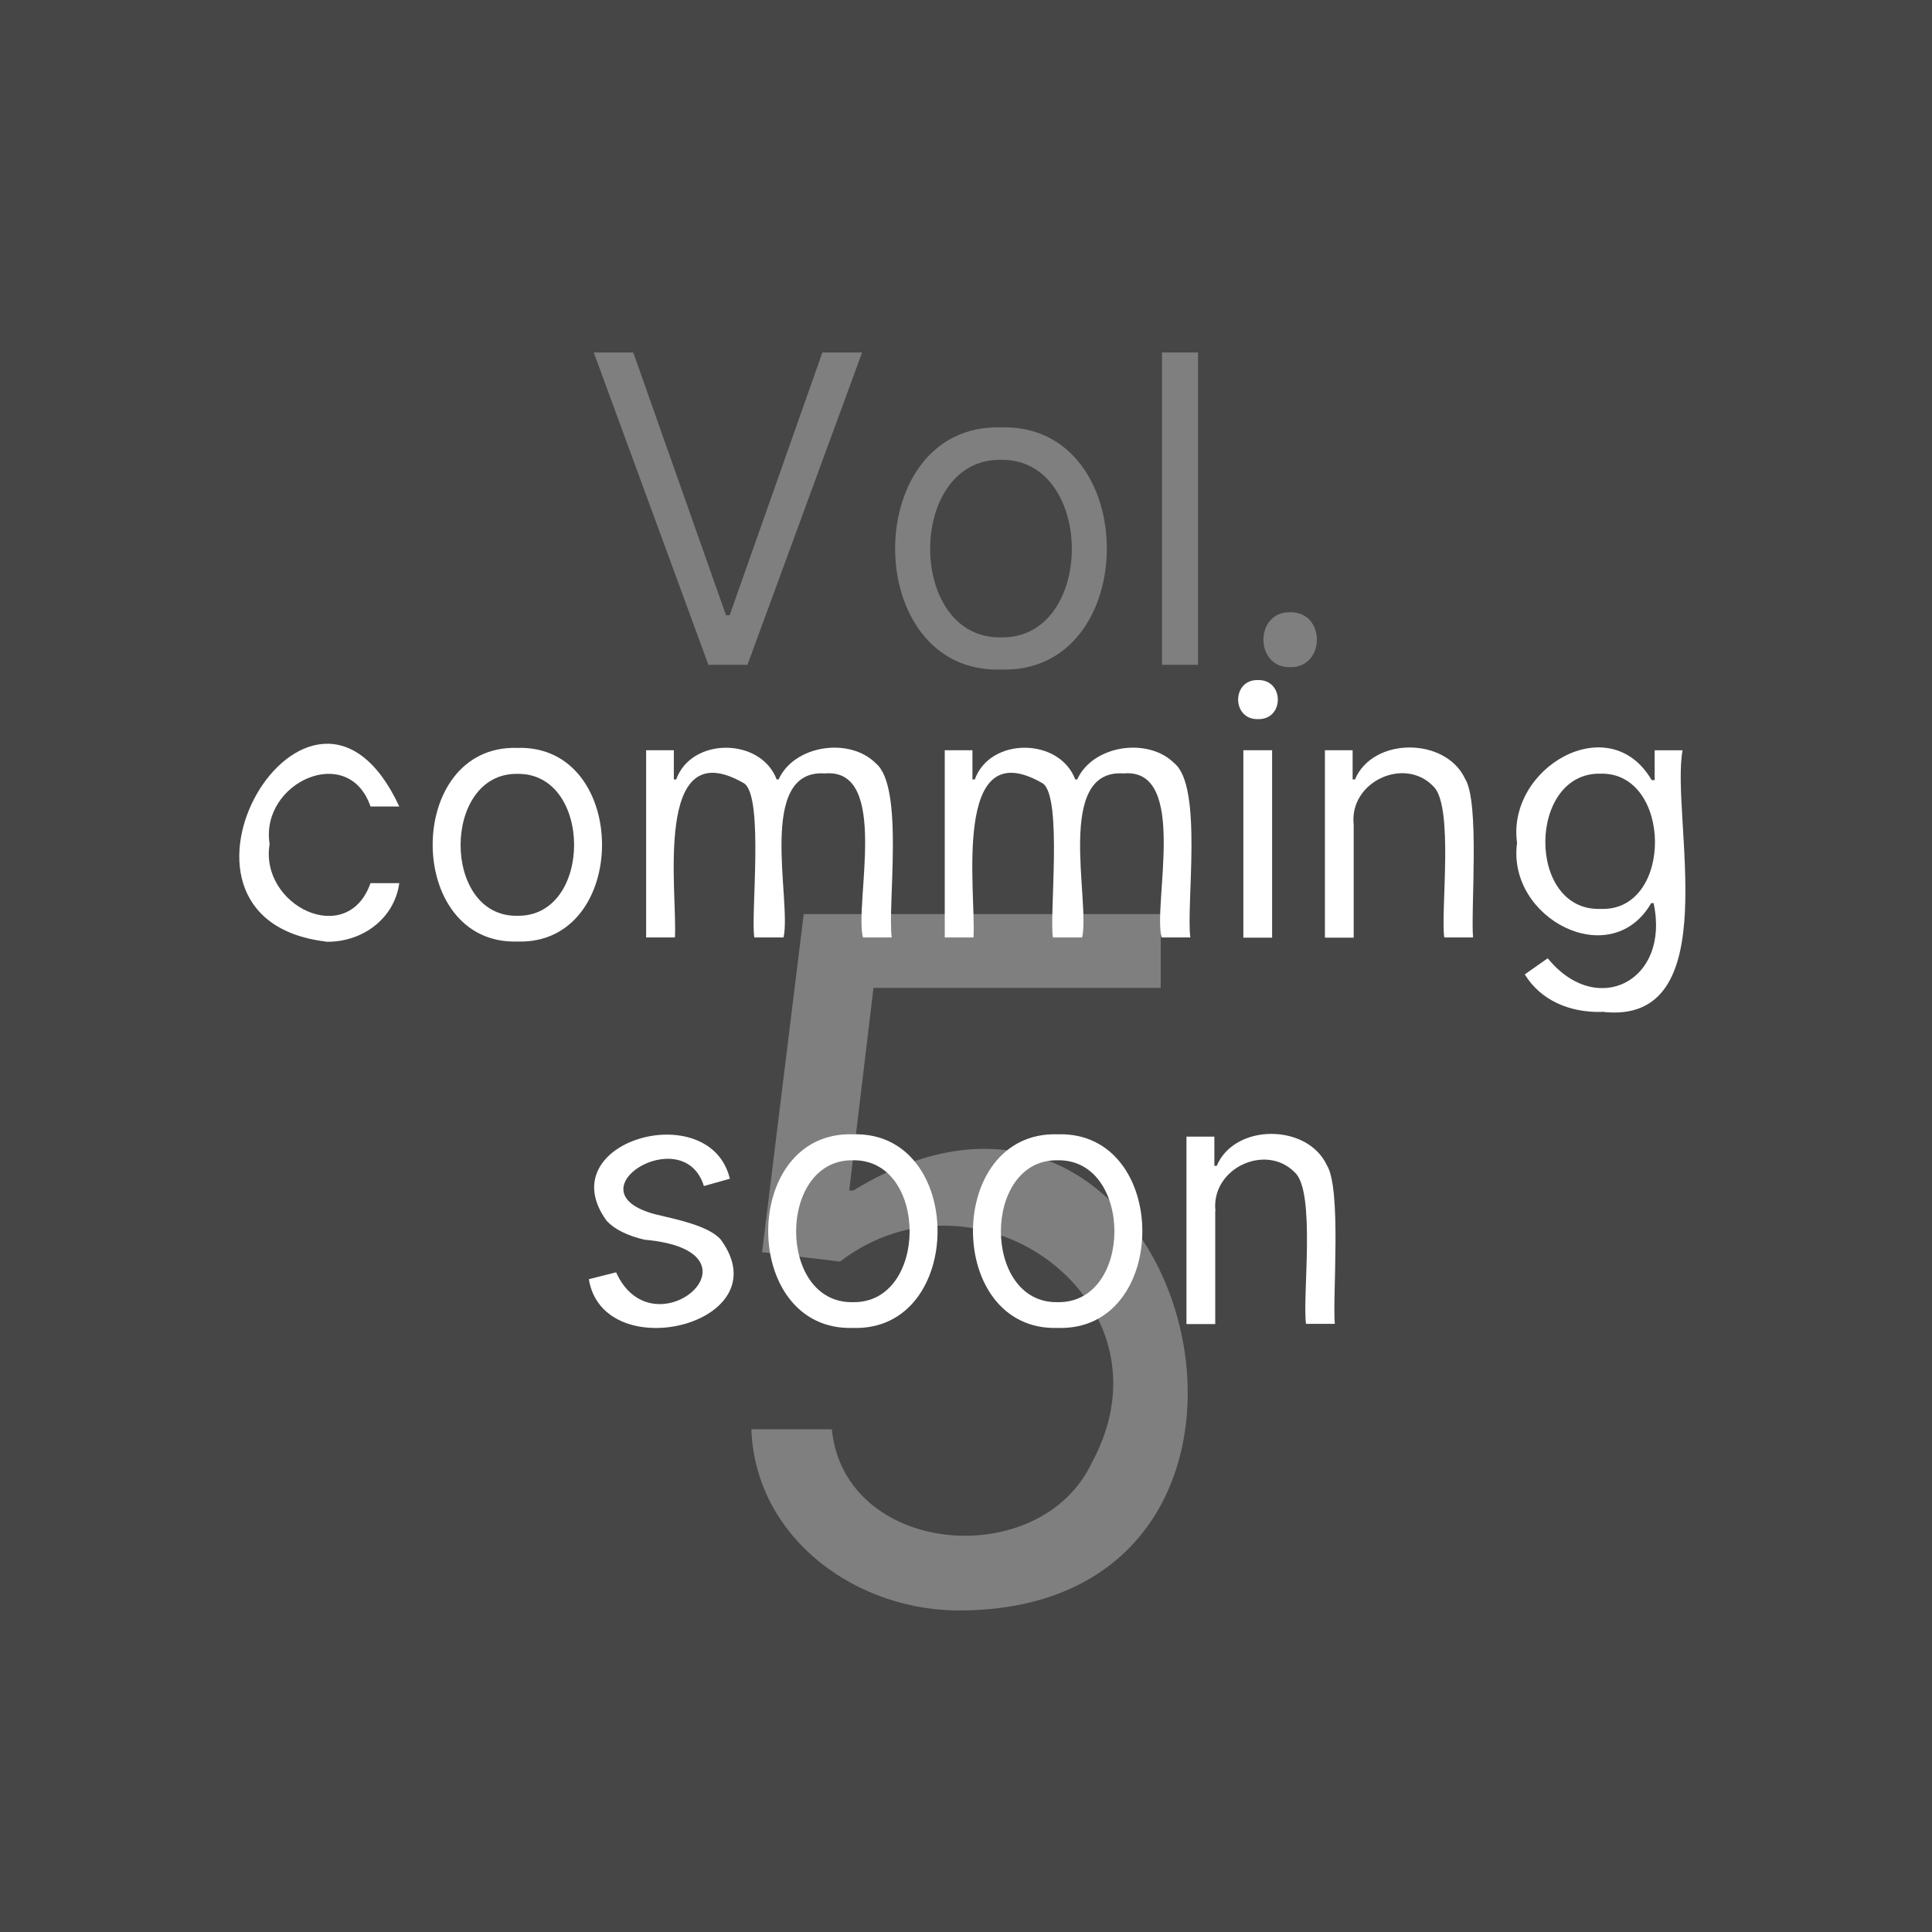 <?xml version="1.0" encoding="UTF-8"?><svg id="_レイヤー_2" xmlns="http://www.w3.org/2000/svg" width="90" height="90" viewBox="0 0 90 90"><defs><style>.cls-1{fill:#fff;}.cls-2{fill:#8c8c8c;}.cls-3{opacity:.5;}</style></defs><g id="_レイヤー_1-2"><rect class="cls-2" width="90" height="90"/><path class="cls-1" d="M29.5,16.42l4.32,12.24h.17l4.32-12.24h1.85l-5.34,14.55h-1.82l-5.34-14.55h1.85Z"/><path class="cls-1" d="M46.63,31.19c-6.58.2-6.57-11.48,0-11.28,6.57-.2,6.58,11.48,0,11.28ZM46.63,29.69c4.41.08,4.39-8.33,0-8.27-4.39-.07-4.41,8.35,0,8.27Z"/><path class="cls-1" d="M55.81,16.42v14.55h-1.68v-14.55h1.68Z"/><path class="cls-1" d="M60.1,31.08c-1.66.03-1.66-2.59,0-2.56,1.66-.03,1.66,2.58,0,2.56Z"/><path class="cls-1" d="M44.94,75.02c-4.96.12-9.75-3.32-9.94-8.44h3.75c.59,5.93,9.72,6.67,12.12,1.54,4.07-7.5-5.32-14.27-11.74-9.35l-3.63-.44,1.94-15.75h16.63v3.44h-13.38l-1.13,9.44h.19c15.59-9.56,23.06,19.25,5.19,19.56Z"/><rect class="cls-3" width="90" height="90"/><path class="cls-1" d="M15.17,43.86c-8.99-1.09-.69-15.17,3.43-6.29h-1.34c-1.03-3-5.16-1.11-4.7,1.75-.48,2.86,3.62,4.88,4.7,1.82h1.34c-.23,1.67-1.74,2.77-3.43,2.73Z"/><path class="cls-1" d="M24.1,43.86c-5.26.16-5.26-9.18,0-9.02,5.26-.16,5.26,9.19,0,9.02ZM24.1,42.66c3.53.06,3.52-6.67,0-6.61-3.52-.05-3.53,6.68,0,6.61Z"/><path class="cls-1" d="M30.1,43.68v-8.73h1.29v1.36h.11c.71-1.98,3.94-1.96,4.68,0h.09c.73-1.61,3.31-1.98,4.53-.75,1.33,1.09.54,6.56.74,8.11h-1.34c-.41-1.57,1.27-7.91-1.77-7.64-3.21-.22-1.54,5.95-1.93,7.64h-1.36c-.18-.95.46-6.57-.48-7.18-4.27-2.48-3.09,5.15-3.22,7.18h-1.34Z"/><path class="cls-1" d="M44.01,43.68v-8.73h1.29v1.36h.11c.71-1.98,3.94-1.96,4.68,0h.09c.73-1.61,3.31-1.98,4.53-.75,1.33,1.09.54,6.56.74,8.11h-1.34c-.41-1.57,1.27-7.92-1.77-7.64-3.21-.22-1.54,5.95-1.93,7.64h-1.36c-.18-.95.46-6.57-.48-7.18-4.27-2.48-3.09,5.15-3.22,7.18h-1.34Z"/><path class="cls-1" d="M58.6,33.5c-1.23.03-1.23-1.85,0-1.82,1.23-.03,1.24,1.85,0,1.82ZM57.92,43.68v-8.73h1.34v8.73h-1.34Z"/><path class="cls-1" d="M63.06,38.43v5.25h-1.34v-8.73h1.29v1.36h.11c.83-1.98,4.22-1.98,5.13-.03.69,1.1.26,6.08.37,7.39h-1.34c-.18-1.2.47-6.19-.53-7.06-1.34-1.37-3.91-.19-3.69,1.81Z"/><path class="cls-1" d="M74.6,47.14c-1.49.03-2.83-.54-3.57-1.75l1.07-.75c2.27,2.8,5.72,1.08,4.93-2.57h-.11c-1.88,3.25-6.73.71-6.25-2.8-.49-3.52,4.31-6.3,6.27-2.93h.14v-1.39h1.3c-.57,3.1,2.12,12.9-3.77,12.18ZM74.56,42.34c3.41.14,3.35-6.38,0-6.3-3.4-.07-3.46,6.42,0,6.3Z"/><path class="cls-1" d="M34,54.91l-1.21.34c-.95-3.07-6.31.26-2.25,1.32.92.22,2.49.53,3.04,1.18,2.86,3.92-5.47,5.98-6.15,1.84l1.27-.32c1.75,3.86,7.31-.99,1.32-1.52-.8-.19-1.39-.48-1.76-.88-2.7-3.71,4.81-5.82,5.74-1.96Z"/><path class="cls-1" d="M39.73,61.86c-5.26.16-5.26-9.18,0-9.02,5.26-.16,5.26,9.19,0,9.02ZM39.73,60.66c3.53.06,3.52-6.67,0-6.61-3.52-.05-3.53,6.68,0,6.61Z"/><path class="cls-1" d="M49.27,61.86c-5.26.16-5.26-9.18,0-9.02,5.26-.16,5.26,9.19,0,9.02ZM49.27,60.66c3.53.06,3.52-6.67,0-6.61-3.52-.06-3.53,6.68,0,6.61Z"/><path class="cls-1" d="M56.61,56.43v5.25h-1.34v-8.73h1.3v1.36h.11c.83-1.98,4.22-1.98,5.13-.03.69,1.1.26,6.08.37,7.39h-1.34c-.18-1.2.47-6.19-.53-7.06-1.34-1.37-3.91-.19-3.69,1.81Z"/></g></svg>